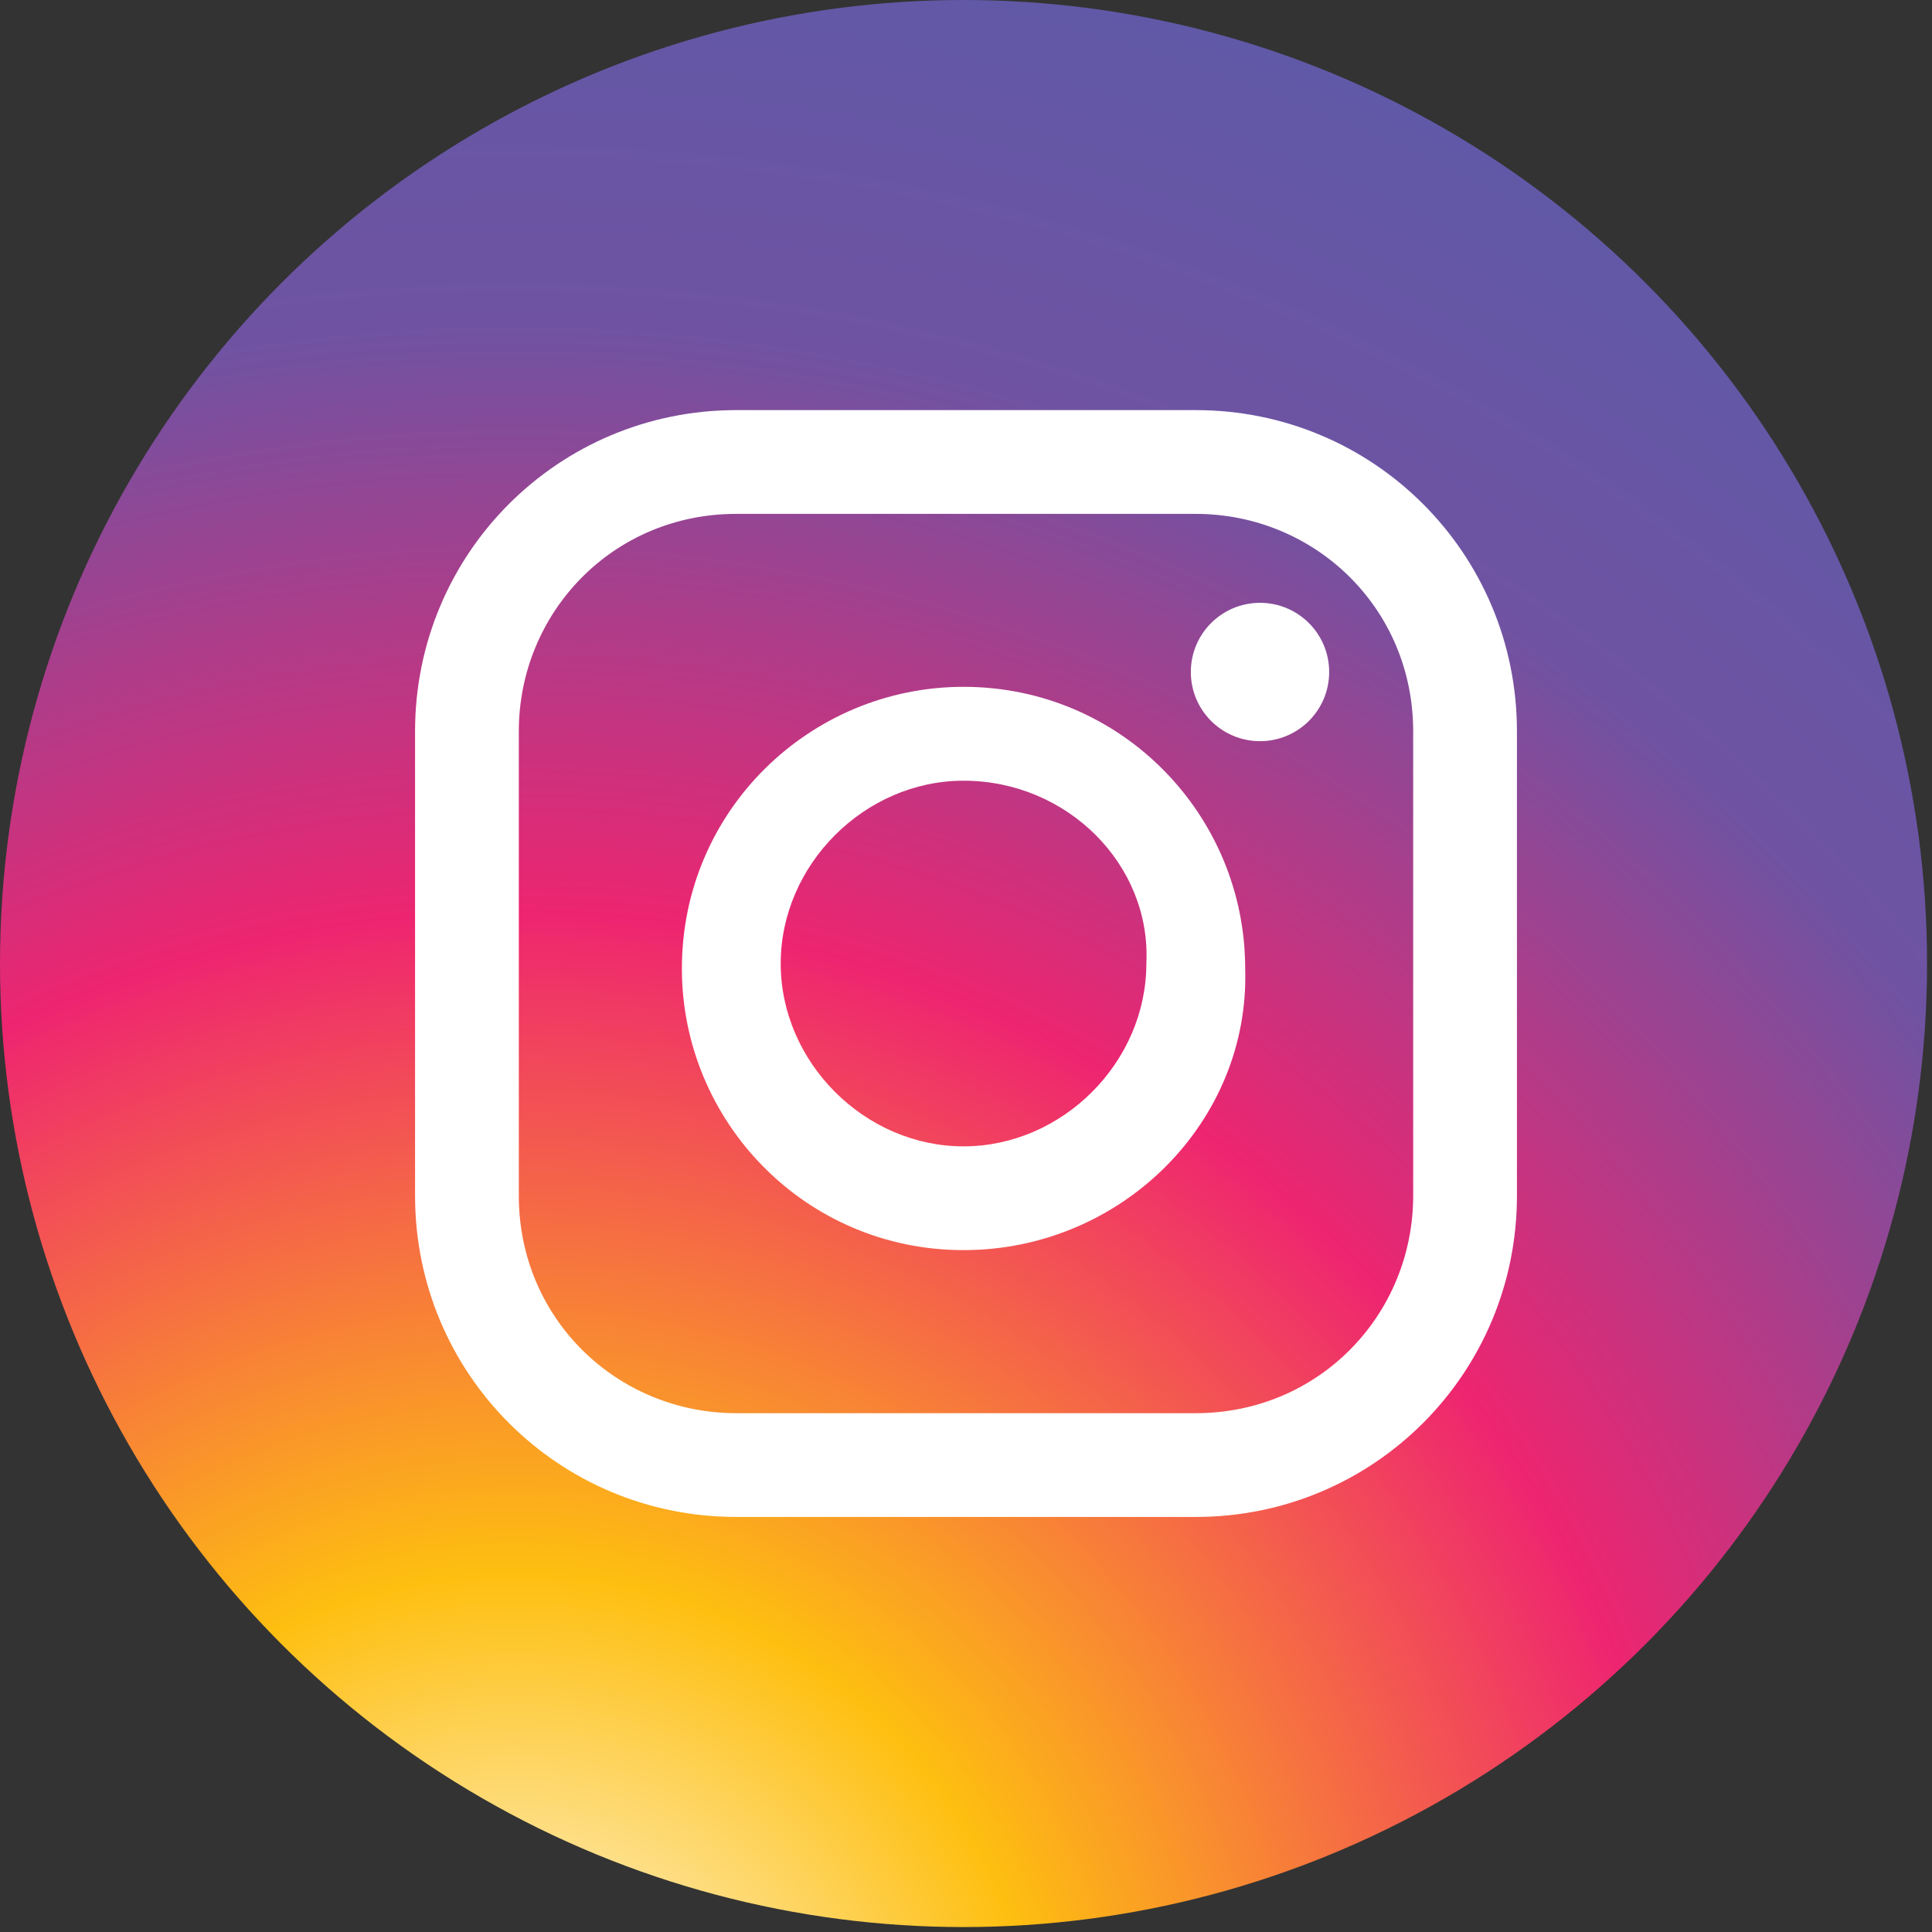 <?xml version="1.0" encoding="utf-8"?>
<!-- Generator: Adobe Illustrator 19.2.1, SVG Export Plug-In . SVG Version: 6.00 Build 0)  -->
<svg version="1.1" id="Layer_1" xmlns="http://www.w3.org/2000/svg" xmlns:xlink="http://www.w3.org/1999/xlink" x="0px" y="0px"
	 width="39.1px" height="39.1px" viewBox="0 0 39.1 39.1" enable-background="new 0 0 39.1 39.1" xml:space="preserve">
<rect x="0" y="0" width="39.1" height="39.1" fill="#333333" stroke="none"/>
<g>
	<g>
		<radialGradient id="SVGID_1_" cx="10.419" cy="42.508" r="48.232" gradientUnits="userSpaceOnUse">
			<stop  offset="0" style="stop-color:#FFFFFF"/>
			<stop  offset="6.931070e-02" style="stop-color:#FEEAB0"/>
			<stop  offset="0.221" style="stop-color:#FEBF10"/>
			<stop  offset="0.497" style="stop-color:#EE2570"/>
			<stop  offset="0.745" style="stop-color:#6F53A2"/>
			<stop  offset="1" style="stop-color:#595CA9"/>
		</radialGradient>
		<circle fill="url(#SVGID_1_)" cx="19.5" cy="19.5" r="19.5"/>
	</g>
	<g>
		<g>
			<path fill="#FFFFFF" d="M24.2,30.7h-9.3c-3.6,0-6.5-2.9-6.5-6.5v-9.4c0-3.6,2.9-6.5,6.5-6.5h9.3c3.6,0,6.5,2.9,6.5,6.5v9.4
				C30.7,27.8,27.8,30.7,24.2,30.7z M14.9,10.4c-2.5,0-4.4,2-4.4,4.4v9.4c0,2.5,2,4.4,4.4,4.4h9.3c2.5,0,4.4-2,4.4-4.4v-9.4
				c0-2.5-2-4.4-4.4-4.4H14.9z"/>
			<path fill="#FFFFFF" d="M19.5,25.3c-3.2,0-5.7-2.6-5.7-5.7c0-3.2,2.6-5.7,5.7-5.7c3.2,0,5.7,2.6,5.7,5.7
				C25.3,22.7,22.7,25.3,19.5,25.3z M19.5,15.8c-2,0-3.7,1.7-3.7,3.7c0,2,1.7,3.7,3.7,3.7c2,0,3.7-1.7,3.7-3.7
				C23.3,17.5,21.6,15.8,19.5,15.8z"/>
			<circle fill="#FFFFFF" cx="25.5" cy="13.6" r="1.4"/>
		</g>
	</g>
</g>
</svg>
